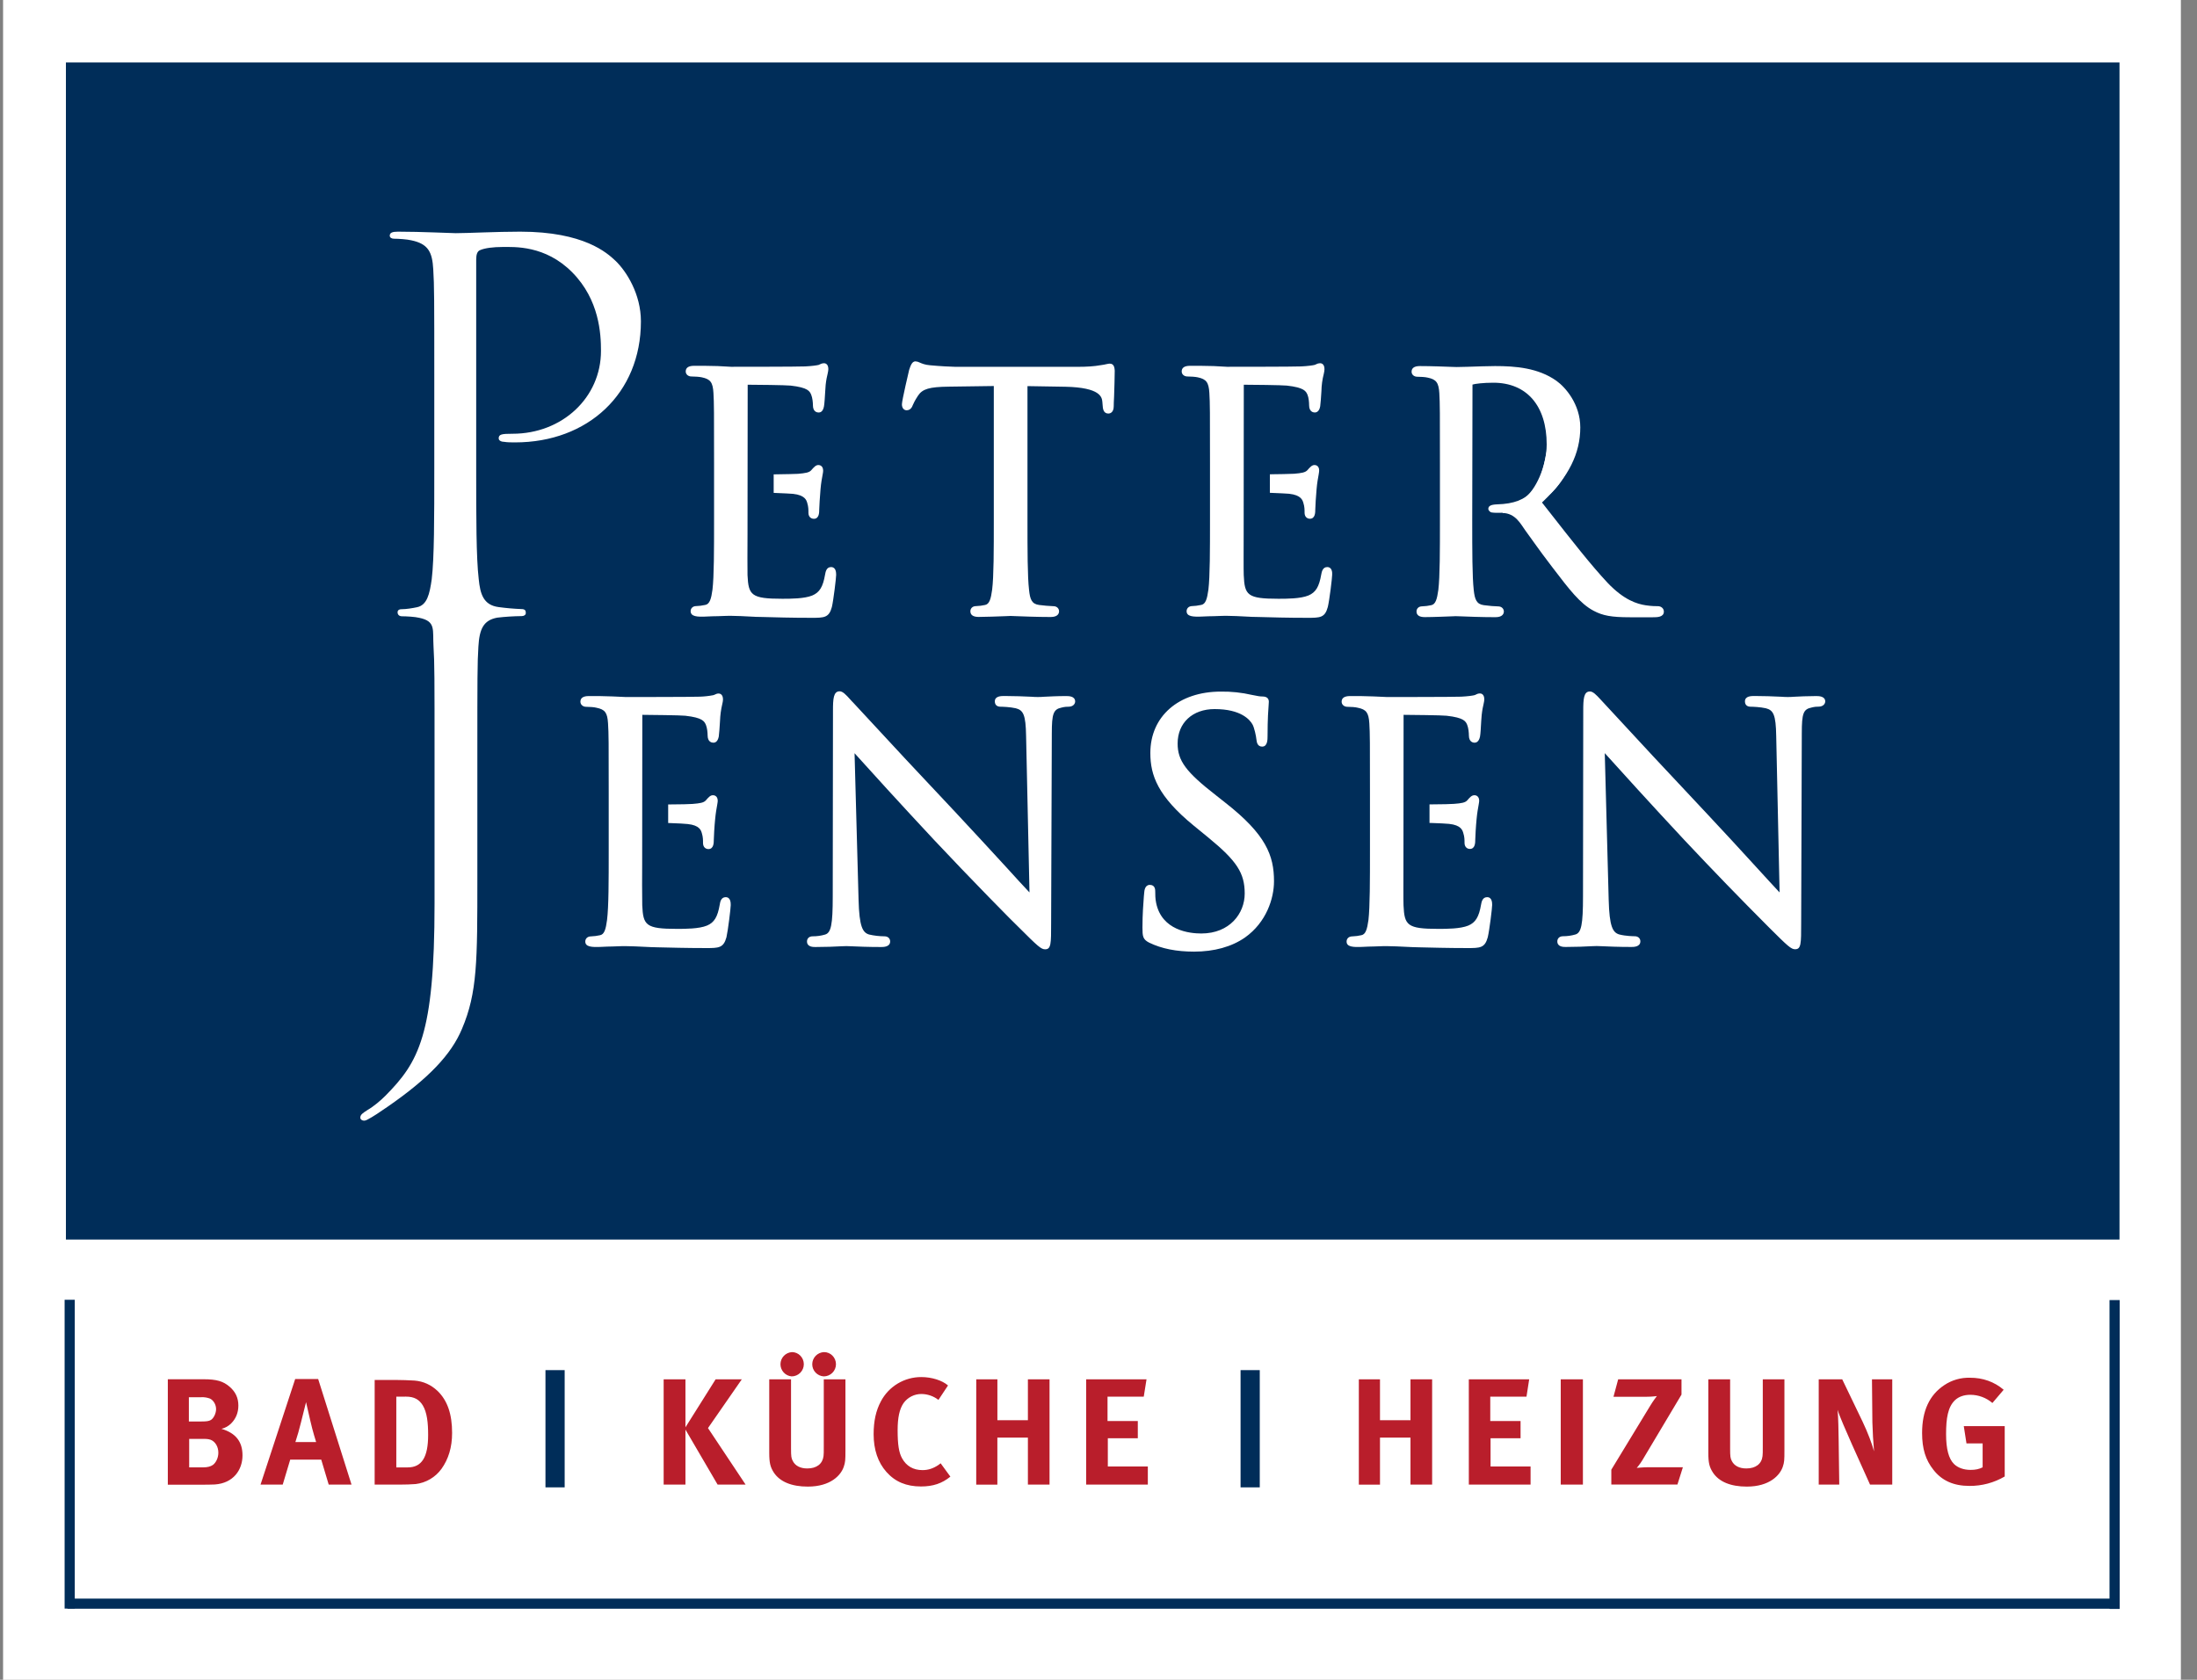 <svg width="119" height="91" viewBox="0 0 119 91" fill="none" xmlns="http://www.w3.org/2000/svg">
<rect x="0" y="0" width="119" height="91" fill="#808080" stroke="none"/>
<g clip-path="url(#clip0_53_76)">
<path d="M118.127 0H0.167V91H118.127V0Z" fill="white"/>
<path d="M114.802 3.385H3.57V67.15H114.802V3.385Z" fill="#002D59"/>
<path d="M27.761 23.498C27.181 23.498 27.012 23.524 27.012 23.747C27.012 23.884 27.181 23.937 27.32 23.937C27.458 23.966 27.761 23.966 27.901 23.966C31.836 23.966 34.715 21.322 34.715 17.407C34.715 15.943 33.941 14.702 33.33 14.121C32.888 13.708 31.641 12.55 28.178 12.55C26.905 12.55 25.294 12.632 24.687 12.632C24.467 12.632 22.804 12.55 21.558 12.55C21.25 12.55 21.111 12.605 21.111 12.769C21.111 12.877 21.224 12.932 21.336 12.932C21.583 12.932 22.051 12.963 22.275 13.018C23.193 13.208 23.415 13.651 23.467 14.588C23.523 15.47 23.523 16.244 23.523 20.544V25.397C23.523 28.041 23.523 30.221 23.384 31.379C23.272 32.176 23.137 32.784 22.583 32.896C22.331 32.949 22.002 33.003 21.751 33.003C21.587 33.003 21.534 33.086 21.534 33.167C21.534 33.207 21.542 33.247 21.56 33.276C21.591 33.346 21.677 33.386 21.766 33.386C22.018 33.386 22.486 33.413 22.71 33.469C23.625 33.662 23.426 34.106 23.482 35.04C23.537 35.924 23.537 36.695 23.537 40.993V48.958C23.537 56.08 22.675 57.54 20.875 59.361C20.628 59.611 20.239 59.941 19.906 60.133C19.654 60.296 19.516 60.382 19.516 60.545C19.516 60.653 19.629 60.709 19.711 60.709C19.793 60.709 19.849 60.68 19.902 60.653C20.175 60.516 20.624 60.214 20.98 59.965C23.223 58.418 24.444 57.123 25.023 55.737C25.856 53.777 25.856 52.068 25.856 47.601V40.986C25.856 36.686 25.856 35.912 25.912 35.03C25.968 34.068 26.189 33.599 26.934 33.46C27.374 33.409 27.817 33.381 28.26 33.376C28.369 33.376 28.48 33.321 28.48 33.212L28.477 33.171V33.16C28.477 33.078 28.424 32.996 28.256 32.996C27.839 32.98 27.423 32.944 27.01 32.888C26.178 32.78 26.009 32.169 25.93 31.371C25.793 30.213 25.793 28.035 25.793 25.389V14.069C25.793 13.792 25.848 13.604 26.013 13.547C26.265 13.436 26.735 13.38 27.203 13.38C27.844 13.38 29.533 13.271 31 14.758C32.469 16.248 32.552 18.096 32.552 19.005C32.554 21.542 30.45 23.498 27.761 23.498ZM60.116 19.698C60.068 19.698 60.011 19.711 59.929 19.727C59.849 19.746 59.742 19.768 59.592 19.787C59.285 19.843 58.876 19.872 58.373 19.872H51.754C51.544 19.872 50.875 19.835 50.372 19.787C50.095 19.764 49.939 19.694 49.818 19.642C49.746 19.603 49.667 19.581 49.586 19.576C49.399 19.576 49.324 19.802 49.245 20.033C49.241 20.052 48.852 21.687 48.852 21.903C48.852 22.128 48.984 22.226 49.106 22.226C49.336 22.226 49.414 22.018 49.44 21.948C49.493 21.829 49.541 21.716 49.725 21.434C49.968 21.068 50.339 20.96 51.388 20.946L53.829 20.912V28.161C53.829 29.803 53.829 31.222 53.739 31.946C53.672 32.441 53.593 32.724 53.361 32.772C53.198 32.809 53.033 32.83 52.866 32.835C52.657 32.835 52.56 32.98 52.56 33.112C52.56 33.316 52.71 33.421 53.012 33.421C53.387 33.421 54.061 33.394 54.451 33.38C54.608 33.372 54.716 33.368 54.738 33.368L54.945 33.376C55.327 33.39 56.162 33.425 56.911 33.425C57.32 33.425 57.364 33.208 57.364 33.115C57.364 32.984 57.267 32.839 57.053 32.839C56.795 32.829 56.538 32.807 56.282 32.773C55.884 32.72 55.791 32.47 55.738 31.956C55.653 31.23 55.653 29.811 55.653 28.168V20.917L57.702 20.951C59.629 20.991 59.682 21.531 59.708 21.762L59.724 21.952C59.734 22.121 59.757 22.403 60.034 22.403C60.083 22.403 60.325 22.385 60.325 22.008C60.325 21.938 60.329 21.721 60.345 21.457C60.359 21.006 60.379 20.41 60.379 20.083C60.37 19.986 60.37 19.7 60.116 19.7V19.698ZM45.013 30.72C44.767 30.72 44.718 30.97 44.691 31.122C44.576 31.793 44.395 32.09 43.999 32.259C43.568 32.437 42.819 32.437 42.37 32.437C40.686 32.437 40.54 32.243 40.489 31.156C40.479 30.895 40.487 29.762 40.489 28.935L40.498 20.842C40.902 20.842 42.558 20.86 42.823 20.889C43.771 20.995 43.857 21.195 43.939 21.385C44.01 21.556 44.032 21.82 44.032 21.952C44.032 22.308 44.25 22.346 44.344 22.346C44.449 22.346 44.58 22.29 44.631 22.011C44.658 21.866 44.681 21.485 44.699 21.18C44.711 21.028 44.718 20.904 44.722 20.846C44.752 20.566 44.797 20.379 44.828 20.249C44.849 20.144 44.867 20.07 44.867 19.999C44.867 19.698 44.684 19.676 44.629 19.676C44.553 19.678 44.48 19.699 44.414 19.735C44.393 19.746 44.366 19.762 44.344 19.768C44.238 19.794 43.984 19.831 43.617 19.85C43.219 19.87 39.733 19.87 39.595 19.87L38.872 19.831C38.483 19.817 38.004 19.817 37.595 19.817C37.295 19.817 37.142 19.921 37.142 20.123C37.142 20.279 37.274 20.395 37.453 20.395C37.626 20.395 37.899 20.413 38.018 20.442C38.482 20.54 38.611 20.715 38.644 21.289C38.677 21.847 38.677 22.338 38.677 25.069V28.157C38.677 29.799 38.677 31.22 38.591 31.942C38.525 32.437 38.441 32.72 38.209 32.769C38.023 32.809 37.838 32.833 37.716 32.833C37.502 32.833 37.408 32.978 37.408 33.108C37.412 33.398 37.741 33.431 38.307 33.398C38.494 33.39 38.697 33.38 38.891 33.38C39.254 33.361 39.553 33.361 39.588 33.361C39.849 33.361 40.273 33.38 40.959 33.417L41.337 33.425C41.988 33.443 42.842 33.469 43.943 33.469C44.639 33.469 44.902 33.469 45.058 32.884C45.145 32.519 45.29 31.305 45.29 31.144C45.288 31.03 45.288 30.72 45.013 30.72Z" fill="white"/>
<path d="M44.329 25.192C44.19 25.192 44.1 25.293 43.939 25.475C43.831 25.599 43.636 25.632 43.221 25.669C43.055 25.68 42.58 25.687 42.074 25.695L41.906 25.699V26.701L42.07 26.708C42.441 26.724 42.782 26.738 42.954 26.753C43.603 26.824 43.684 27.099 43.726 27.253C43.789 27.457 43.789 27.614 43.789 27.78C43.789 28.008 43.935 28.105 44.085 28.105C44.373 28.105 44.373 27.755 44.373 27.606C44.373 27.498 44.411 26.85 44.444 26.495C44.475 26.142 44.524 25.895 44.553 25.736C44.576 25.62 44.586 25.546 44.586 25.501C44.586 25.207 44.37 25.192 44.329 25.192ZM71.889 30.72C71.639 30.72 71.591 30.981 71.565 31.122C71.448 31.793 71.269 32.09 70.871 32.259C70.44 32.437 69.691 32.437 69.242 32.437C67.558 32.437 67.415 32.243 67.367 31.156C67.355 30.895 67.363 29.762 67.363 28.935L67.37 20.842C67.77 20.842 69.434 20.86 69.703 20.889C70.647 20.995 70.737 21.195 70.82 21.385C70.886 21.546 70.908 21.791 70.908 21.952C70.908 22.32 71.148 22.346 71.22 22.346C71.286 22.346 71.456 22.312 71.508 22.011C71.53 21.869 71.557 21.485 71.575 21.184C71.581 20.869 71.624 20.555 71.703 20.25C71.724 20.168 71.736 20.084 71.74 19.999C71.74 19.698 71.557 19.676 71.501 19.676C71.425 19.678 71.35 19.698 71.284 19.735C71.261 19.746 71.234 19.762 71.208 19.768C71.103 19.794 70.853 19.831 70.481 19.85C70.089 19.87 66.602 19.87 66.46 19.87L65.737 19.831C65.344 19.817 64.869 19.817 64.457 19.817C64.157 19.817 64.006 19.921 64.006 20.123C64.006 20.279 64.141 20.395 64.315 20.395C64.49 20.395 64.76 20.413 64.88 20.442C65.34 20.54 65.471 20.715 65.505 21.289C65.539 21.847 65.539 22.338 65.539 25.069V28.157C65.539 29.799 65.539 31.22 65.453 31.942C65.382 32.449 65.303 32.72 65.071 32.769C64.88 32.809 64.699 32.833 64.58 32.833C64.368 32.833 64.272 32.978 64.272 33.108C64.272 33.398 64.603 33.427 65.167 33.398C65.356 33.39 65.557 33.38 65.752 33.38C66.115 33.361 66.411 33.361 66.445 33.361C66.711 33.361 67.131 33.38 67.819 33.417L68.194 33.425C68.849 33.443 69.706 33.469 70.804 33.469C71.504 33.469 71.762 33.469 71.92 32.884C72.01 32.519 72.156 31.305 72.156 31.144C72.164 31.03 72.163 30.72 71.889 30.72Z" fill="white"/>
<path d="M71.201 25.192C71.062 25.192 70.972 25.293 70.811 25.475C70.699 25.593 70.508 25.632 70.092 25.665C69.71 25.68 69.328 25.688 68.946 25.691L68.782 25.695V26.697L68.942 26.704C69.317 26.72 69.658 26.734 69.826 26.749C70.475 26.82 70.553 27.096 70.598 27.249C70.662 27.453 70.662 27.61 70.662 27.776C70.662 28.004 70.808 28.102 70.951 28.102C71.242 28.102 71.242 27.751 71.242 27.602C71.242 27.483 71.279 26.834 71.313 26.492C71.343 26.138 71.392 25.893 71.421 25.732C71.44 25.617 71.452 25.542 71.452 25.497C71.456 25.207 71.244 25.192 71.201 25.192ZM57.741 37.708C57.259 37.708 56.84 37.731 56.559 37.745C56.329 37.764 56.099 37.764 55.869 37.745C55.503 37.727 54.941 37.704 54.406 37.704C54.233 37.704 53.885 37.704 53.885 37.995C53.885 38.18 53.997 38.285 54.192 38.285C54.309 38.285 54.713 38.3 55.015 38.368C55.424 38.472 55.559 38.707 55.578 39.871L55.762 48.346C55.454 48.023 55.019 47.545 54.514 46.99C53.72 46.127 52.751 45.069 51.829 44.085C49.947 42.089 48.075 40.083 46.216 38.066C46.167 38.021 46.115 37.96 46.058 37.898C45.811 37.621 45.643 37.45 45.479 37.45C45.141 37.45 45.118 37.864 45.118 38.498L45.105 48.558C45.105 50.09 45.017 50.537 44.688 50.629C44.471 50.693 44.245 50.724 44.018 50.723C43.805 50.723 43.711 50.861 43.711 51C43.711 51.303 44.04 51.303 44.163 51.303C44.714 51.303 45.243 51.282 45.569 51.263C45.838 51.252 45.852 51.249 46.115 51.263C46.437 51.278 47.006 51.303 47.729 51.303C47.848 51.303 48.215 51.303 48.215 51C48.215 50.861 48.118 50.723 47.905 50.723C47.625 50.721 47.346 50.689 47.074 50.626C46.725 50.521 46.542 50.204 46.504 48.746L46.287 40.804C47.08 41.687 48.815 43.597 50.59 45.497C52.478 47.513 55.013 50.09 55.2 50.253C56.214 51.267 56.393 51.427 56.608 51.427C56.934 51.427 56.934 51.125 56.934 50.012L56.971 39.73C56.971 38.662 57.057 38.427 57.495 38.333C57.686 38.285 57.794 38.285 57.877 38.285C58.124 38.285 58.236 38.133 58.236 37.995C58.225 37.708 57.889 37.708 57.741 37.708ZM66.366 43.482L65.875 43.094C64.235 41.82 63.786 41.212 63.786 40.279C63.786 39.16 64.591 38.413 65.789 38.413C67.232 38.413 67.706 39.001 67.844 39.25C67.936 39.414 68.037 39.869 68.055 40.069C68.071 40.193 68.1 40.446 68.365 40.446C68.657 40.446 68.657 40.062 68.657 39.877C68.657 38.944 68.7 38.39 68.718 38.155C68.726 38.08 68.726 38.037 68.726 38.017C68.726 37.886 68.666 37.731 68.381 37.731C68.262 37.731 68.137 37.715 67.808 37.645C67.257 37.518 66.692 37.458 66.126 37.466C63.843 37.466 62.308 38.803 62.308 40.792C62.308 42.002 62.708 43.131 64.662 44.73L65.453 45.377C66.996 46.643 67.419 47.296 67.419 48.407C67.419 49.483 66.61 50.57 65.067 50.57C64.434 50.57 62.928 50.41 62.622 48.913C62.573 48.685 62.573 48.452 62.573 48.299C62.573 48.209 62.573 47.937 62.281 47.937C62.008 47.937 61.985 48.254 61.974 48.376L61.955 48.587C61.928 48.944 61.881 49.538 61.881 50.246C61.881 50.719 61.899 50.89 62.244 51.066C62.92 51.394 63.72 51.553 64.678 51.553C65.764 51.553 66.715 51.29 67.437 50.786C68.591 49.967 69.006 48.675 69.006 47.739C69.006 46.349 68.575 45.21 66.366 43.482ZM98.365 37.708C97.887 37.708 97.466 37.731 97.183 37.745C96.953 37.764 96.722 37.764 96.493 37.745C96.007 37.72 95.519 37.706 95.032 37.704C94.864 37.704 94.515 37.704 94.515 37.995C94.515 38.18 94.625 38.285 94.823 38.285C94.939 38.285 95.34 38.3 95.643 38.368C96.052 38.472 96.189 38.707 96.208 39.871L96.391 48.346C96.089 48.026 95.658 47.553 95.157 47.005C94.266 46.027 93.368 45.055 92.464 44.089C90.532 42.039 88.612 39.977 86.704 37.905C86.45 37.629 86.284 37.459 86.117 37.459C85.779 37.459 85.756 37.872 85.756 38.505L85.743 48.554C85.743 50.086 85.652 50.533 85.329 50.625C85.112 50.688 84.886 50.72 84.66 50.719C84.451 50.719 84.352 50.857 84.352 50.996C84.352 51.3 84.681 51.3 84.806 51.3C85.36 51.3 85.884 51.278 86.206 51.259C86.475 51.249 86.491 51.245 86.754 51.259C87.072 51.274 87.644 51.3 88.367 51.3C88.486 51.3 88.85 51.3 88.85 50.994C88.85 50.857 88.753 50.719 88.539 50.719C88.49 50.719 88.067 50.716 87.704 50.622C87.355 50.517 87.172 50.2 87.134 48.742L86.922 40.8C87.731 41.697 89.445 43.593 91.22 45.493C92.731 47.103 94.266 48.689 95.826 50.251C96.841 51.263 97.017 51.424 97.232 51.424C97.56 51.424 97.56 51.121 97.56 50.008L97.594 39.727C97.594 38.643 97.676 38.423 98.119 38.33C98.309 38.282 98.414 38.282 98.5 38.282C98.751 38.282 98.864 38.129 98.864 37.992C98.852 37.708 98.507 37.708 98.365 37.708ZM39.306 48.603C39.052 48.603 39.007 48.864 38.985 49.005C38.868 49.677 38.689 49.975 38.293 50.142C37.866 50.32 37.117 50.32 36.662 50.32C34.978 50.32 34.836 50.127 34.787 49.04C34.778 48.3 34.776 47.559 34.783 46.819L34.791 38.725C35.195 38.729 36.854 38.744 37.119 38.774C38.063 38.878 38.149 39.079 38.236 39.269C38.307 39.444 38.328 39.708 38.328 39.836C38.328 40.192 38.547 40.234 38.64 40.234C38.746 40.234 38.876 40.177 38.932 39.901C38.954 39.752 38.981 39.366 38.999 39.06C39.01 38.749 39.051 38.44 39.123 38.137C39.144 38.058 39.157 37.976 39.161 37.894C39.161 37.592 38.977 37.57 38.921 37.57C38.831 37.57 38.761 37.607 38.709 37.633C38.686 37.645 38.661 37.654 38.636 37.66C38.396 37.706 38.153 37.733 37.909 37.741C37.513 37.76 34.026 37.76 33.892 37.76L33.166 37.727C32.776 37.708 32.297 37.708 31.889 37.708C31.589 37.708 31.438 37.812 31.438 38.013C31.438 38.17 31.571 38.29 31.746 38.29C31.918 38.29 32.192 38.307 32.308 38.341C32.772 38.434 32.899 38.609 32.934 39.187C32.971 39.741 32.971 40.238 32.971 42.968V46.055C32.971 47.699 32.971 49.115 32.88 49.84C32.814 50.339 32.735 50.618 32.503 50.663C32.342 50.7 32.177 50.721 32.012 50.727C31.803 50.727 31.702 50.868 31.702 51.004C31.702 51.294 32.033 51.323 32.599 51.294C32.788 51.286 32.989 51.274 33.18 51.274C33.547 51.255 33.843 51.255 33.877 51.255C34.143 51.255 34.559 51.274 35.247 51.308L35.618 51.319C36.269 51.333 37.13 51.36 38.232 51.36C38.929 51.36 39.186 51.36 39.348 50.775C39.434 50.402 39.58 49.193 39.58 49.032C39.58 48.916 39.579 48.603 39.306 48.603Z" fill="white"/>
<path d="M38.617 43.08C38.475 43.08 38.385 43.184 38.229 43.362C38.116 43.485 37.924 43.519 37.509 43.552C37.341 43.568 36.869 43.574 36.355 43.578H36.191V44.585L36.355 44.591C36.735 44.603 37.072 44.622 37.244 44.64C37.891 44.706 37.973 44.983 38.016 45.14C38.079 45.344 38.079 45.5 38.079 45.667C38.079 45.896 38.225 45.997 38.371 45.997C38.663 45.997 38.663 45.646 38.663 45.496C38.663 45.381 38.697 44.74 38.734 44.391C38.767 44.033 38.814 43.787 38.843 43.623C38.861 43.511 38.876 43.437 38.876 43.389C38.876 43.09 38.658 43.08 38.617 43.08ZM80.549 48.603C80.297 48.603 80.248 48.856 80.222 49.005C80.106 49.677 79.923 49.975 79.529 50.142C79.098 50.32 78.349 50.32 77.9 50.32C76.216 50.32 76.07 50.126 76.021 49.04C76.009 48.779 76.017 47.646 76.017 46.819L76.025 38.725C76.432 38.729 78.09 38.743 78.353 38.774C79.297 38.878 79.387 39.078 79.469 39.264C79.543 39.448 79.562 39.715 79.562 39.834C79.562 40.193 79.781 40.234 79.874 40.234C79.956 40.234 80.106 40.189 80.165 39.901C80.192 39.76 80.214 39.374 80.229 39.075C80.237 38.922 80.248 38.792 80.255 38.736C80.286 38.453 80.327 38.266 80.358 38.137C80.379 38.031 80.397 37.961 80.397 37.89C80.397 37.588 80.214 37.566 80.159 37.566C80.082 37.568 80.007 37.589 79.941 37.629C79.915 37.641 79.892 37.651 79.866 37.659C79.761 37.686 79.508 37.723 79.143 37.741C78.743 37.76 75.26 37.76 75.122 37.76L74.395 37.727C74.005 37.708 73.527 37.708 73.123 37.708C72.823 37.708 72.669 37.812 72.669 38.013C72.669 38.17 72.804 38.29 72.979 38.29C73.16 38.29 73.425 38.307 73.545 38.341C74.005 38.434 74.133 38.609 74.17 39.187C74.204 39.741 74.204 40.238 74.204 42.968V46.055C74.204 47.699 74.204 49.115 74.122 49.84C74.05 50.351 73.968 50.618 73.739 50.663C73.578 50.7 73.414 50.721 73.248 50.727C73.036 50.727 72.938 50.868 72.938 51.004C72.938 51.294 73.268 51.323 73.833 51.294C74.021 51.286 74.223 51.274 74.416 51.274C74.785 51.255 75.079 51.255 75.114 51.255C75.379 51.255 75.799 51.274 76.485 51.308L76.859 51.319C77.511 51.333 78.369 51.36 79.471 51.36C80.165 51.36 80.425 51.36 80.584 50.775C80.678 50.384 80.822 49.189 80.822 49.032C80.822 48.916 80.822 48.603 80.549 48.603Z" fill="white"/>
<path d="M79.473 43.358C79.361 43.482 79.168 43.517 78.755 43.548C78.582 43.564 78.106 43.571 77.597 43.575H77.429V44.581L77.589 44.585C77.967 44.599 78.309 44.614 78.488 44.632C79.136 44.7 79.215 44.975 79.26 45.132C79.326 45.337 79.326 45.493 79.326 45.66C79.326 45.888 79.472 45.989 79.615 45.989C79.907 45.989 79.907 45.639 79.907 45.489C79.907 45.373 79.941 44.738 79.978 44.383C80.011 44.026 80.058 43.78 80.087 43.619C80.106 43.505 80.12 43.429 80.12 43.385C80.12 43.158 79.982 43.08 79.863 43.08C79.717 43.08 79.623 43.184 79.473 43.358ZM81.101 27.322C80.724 27.334 80.615 27.424 80.615 27.569C80.615 27.657 80.724 27.763 80.814 27.763C80.904 27.781 81.101 27.781 81.192 27.781C83.764 27.781 85.138 25.952 85.52 23.434C85.664 22.488 83.874 23.896 83.768 24.476C83.428 26.406 82.906 27.271 81.101 27.322Z" fill="white"/>
<path d="M89.8 32.839C89.697 32.839 89.461 32.839 89.137 32.79C88.681 32.72 87.973 32.516 87.082 31.581C86.187 30.627 85.147 29.297 83.94 27.755L83.521 27.222C83.552 27.192 83.585 27.163 83.614 27.133C84.964 25.832 85.596 24.562 85.596 23.155C85.596 21.891 84.787 20.975 84.307 20.633C83.316 19.925 82.072 19.831 80.982 19.831C80.637 19.831 79.978 19.854 79.492 19.87C79.204 19.88 78.975 19.883 78.901 19.883L78.667 19.876C78.279 19.862 77.503 19.831 76.908 19.831C76.608 19.831 76.458 19.937 76.458 20.137C76.458 20.294 76.591 20.409 76.766 20.409C76.916 20.409 77.204 20.424 77.335 20.458C77.796 20.554 77.926 20.73 77.961 21.302C77.994 21.862 77.994 22.353 77.994 25.084V28.172C77.994 29.815 77.994 31.234 77.907 31.957C77.836 32.463 77.758 32.735 77.526 32.784C77.363 32.821 77.198 32.842 77.031 32.847C76.819 32.847 76.725 32.992 76.725 33.123C76.725 33.327 76.875 33.431 77.174 33.431C77.624 33.431 78.488 33.394 78.761 33.384L78.833 33.38L79.038 33.386C79.424 33.402 80.256 33.435 81.005 33.435C81.409 33.435 81.456 33.219 81.456 33.127C81.456 32.995 81.353 32.85 81.144 32.85C80.998 32.85 80.623 32.821 80.372 32.784C79.978 32.731 79.882 32.482 79.825 31.967C79.743 31.242 79.743 29.822 79.743 28.18L79.757 20.834C79.896 20.789 80.342 20.733 80.888 20.733C82.698 20.733 83.776 21.985 83.776 24.078C83.776 25.256 83.17 26.585 82.536 27.01C82.144 27.282 81.335 27.755 81.376 27.788C82.092 27.804 82.357 28.378 82.634 28.757C83.012 29.274 83.45 29.905 83.878 30.459L84.109 30.765C84.997 31.927 85.58 32.698 86.315 33.086C86.813 33.353 87.288 33.439 88.281 33.439H89.531C89.753 33.439 90.123 33.439 90.123 33.131C90.123 32.962 89.977 32.839 89.8 32.839Z" fill="white"/>
<path d="M29.545 74.224H30.585V80.575H29.545V74.224ZM67.195 74.224H68.235V80.575H67.195V74.224Z" fill="#002D59"/>
<path d="M9.09 74.719H11.031C11.731 74.719 12.094 74.824 12.443 75.129C12.764 75.409 12.911 75.736 12.911 76.146C12.911 76.534 12.771 76.861 12.525 77.107C12.38 77.254 12.197 77.357 11.996 77.405C12.765 77.632 13.135 78.094 13.135 78.843C13.135 79.629 12.64 80.352 11.633 80.419C11.454 80.425 11.21 80.432 10.899 80.432H9.09V74.719ZM10.23 75.692V77.006H10.914C11.187 77.006 11.312 76.987 11.409 76.932C11.566 76.85 11.704 76.57 11.704 76.338C11.704 76.101 11.573 75.864 11.375 75.766C11.222 75.708 11.059 75.683 10.895 75.692H10.23ZM10.247 77.949V79.492H10.996C11.236 79.492 11.4 79.45 11.532 79.36C11.704 79.231 11.827 78.969 11.827 78.698C11.827 78.367 11.655 78.091 11.409 77.997C11.267 77.957 11.226 77.949 10.963 77.949H10.247ZM15.988 74.708H17.234L19.04 80.425H17.804L17.4 79.074H15.719L15.314 80.425H14.112L15.988 74.708ZM16 78.12H17.123C17.123 78.12 16.932 77.524 16.809 76.969C16.752 76.709 16.577 75.96 16.577 75.96C16.577 75.96 16.411 76.63 16.302 77.058C16.197 77.477 16.123 77.744 16 78.12ZM20.294 74.757H21.452C21.785 74.759 22.119 74.77 22.451 74.79C22.938 74.83 23.35 75.021 23.706 75.357C24.235 75.874 24.488 76.603 24.488 77.628C24.488 78.406 24.29 79.047 23.913 79.573C23.749 79.799 23.541 79.989 23.3 80.13C23.06 80.272 22.792 80.362 22.515 80.396C22.241 80.416 21.966 80.426 21.692 80.425H20.293L20.294 74.757ZM21.466 75.662V79.494H22.084C22.845 79.494 23.19 78.943 23.19 77.736C23.19 77.069 23.129 76.515 22.901 76.135C22.71 75.825 22.447 75.66 21.991 75.66L21.466 75.662ZM35.947 74.723H37.127V77.322L38.761 74.723H40.179L38.348 77.364L40.385 80.425H38.869L37.127 77.445V80.425H35.947V74.723ZM41.666 74.723H42.846V78.474C42.846 78.902 42.86 79 42.946 79.155C43.079 79.409 43.351 79.551 43.728 79.551C44.232 79.551 44.553 79.304 44.606 78.884C44.62 78.761 44.62 78.679 44.62 78.373V74.723H45.793V78.563C45.793 79.107 45.785 79.212 45.703 79.457C45.553 79.912 44.995 80.534 43.755 80.534C42.88 80.534 42.244 80.274 41.912 79.77C41.722 79.472 41.666 79.245 41.666 78.698V74.723ZM42.895 73.248C43.25 73.248 43.539 73.542 43.539 73.904C43.539 74.078 43.469 74.246 43.346 74.369C43.222 74.493 43.054 74.562 42.879 74.563C42.712 74.549 42.558 74.472 42.446 74.349C42.334 74.225 42.272 74.065 42.274 73.898C42.276 73.732 42.341 73.573 42.456 73.452C42.571 73.332 42.728 73.259 42.895 73.248ZM45.28 73.904C45.28 74.078 45.211 74.245 45.087 74.369C44.964 74.492 44.796 74.562 44.621 74.563C44.451 74.554 44.291 74.48 44.174 74.356C44.057 74.232 43.993 74.068 43.995 73.899C43.997 73.729 44.065 73.567 44.184 73.446C44.303 73.325 44.465 73.254 44.635 73.248C44.992 73.248 45.28 73.542 45.28 73.904ZM51.349 75.055L50.83 75.837C50.568 75.633 50.245 75.521 49.912 75.517C49.723 75.516 49.536 75.56 49.367 75.645C49.198 75.731 49.052 75.856 48.942 76.009C48.716 76.336 48.62 76.813 48.62 77.477C48.62 78.255 48.687 78.69 48.86 79C49.092 79.421 49.469 79.641 49.968 79.641C50.282 79.641 50.551 79.55 50.834 79.36L50.949 79.271L51.477 79.994C51.025 80.363 50.537 80.527 49.886 80.527C49.092 80.527 48.486 80.274 48.014 79.741C47.552 79.223 47.32 78.53 47.32 77.695C47.32 76.981 47.447 76.413 47.71 75.922C47.918 75.522 48.233 75.187 48.62 74.954C49.008 74.721 49.452 74.598 49.904 74.6C50.467 74.6 51.039 74.782 51.349 75.055ZM52.878 74.723H54.024V76.938H55.676V74.723H56.848V80.425H55.676V77.881H54.022V80.427H52.877L52.878 74.723ZM58.831 74.723H62.101L61.951 75.662H59.989V76.981H61.629V77.916H60.005V79.443H62.172V80.425H58.831V74.723ZM73.601 74.723H74.747V76.938H76.399V74.723H77.571V80.425H76.399V77.881H74.747V80.427H73.601V74.723ZM79.558 74.723H82.828L82.682 75.662H80.72V76.981H82.361V77.916H80.736V79.443H82.903V80.425H79.559L79.558 74.723ZM84.537 74.723H85.738V80.425H84.537V74.723ZM87.648 74.723H91.078V75.55L88.95 79.118C88.827 79.323 88.655 79.521 88.655 79.521C88.655 79.521 88.993 79.486 89.225 79.486H91.153L90.857 80.423H87.277V79.618L89.389 76.146C89.546 75.885 89.745 75.629 89.745 75.629C89.745 75.629 89.506 75.668 89.157 75.668H87.394L87.648 74.723ZM92.531 74.723H93.712V78.474C93.712 78.902 93.725 79 93.808 79.155C93.939 79.409 94.213 79.551 94.591 79.551C95.096 79.551 95.418 79.304 95.467 78.884C95.481 78.761 95.481 78.679 95.481 78.373V74.723H96.653V78.563C96.653 79.107 96.647 79.212 96.565 79.457C96.415 79.912 95.853 80.534 94.617 80.534C93.742 80.534 93.108 80.274 92.778 79.77C92.587 79.472 92.531 79.245 92.531 78.698V74.723ZM98.504 74.723H99.784L100.882 77.006C101.171 77.612 101.395 78.212 101.507 78.623C101.462 78.101 101.432 77.578 101.417 77.055L101.395 74.723H102.493V80.425H101.29L100.309 78.243C99.995 77.528 99.638 76.726 99.533 76.373C99.574 76.84 99.582 77.512 99.59 77.99L99.623 80.425H98.511V74.723H98.504ZM108.528 75.288L107.918 76.005C107.585 75.719 107.16 75.561 106.721 75.561C106.383 75.561 106.095 75.662 105.896 75.848C105.506 76.217 105.409 76.832 105.409 77.688C105.409 78.5 105.551 79.025 105.84 79.312C106.052 79.517 106.368 79.629 106.739 79.629C106.994 79.629 107.199 79.588 107.389 79.49V78.195H106.514L106.368 77.259H108.585V79.986C108.007 80.325 107.348 80.501 106.678 80.497C105.822 80.497 105.185 80.217 104.724 79.625C104.3 79.092 104.11 78.485 104.11 77.632C104.11 76.425 104.508 75.572 105.309 75.039C105.719 74.763 106.206 74.623 106.701 74.637C107.398 74.633 108.025 74.857 108.528 75.288Z" fill="#B91E2B"/>
<path d="M4.05 87.142H3.5V70.413H4.05V87.142Z" fill="#002D59"/>
<path d="M114.775 87.149H3.654V86.602H114.775V87.149Z" fill="#002D59"/>
<path d="M114.812 87.161H114.262V70.429H114.812V87.161Z" fill="#002D59"/>
</g>
<defs>
<clipPath id="clip0_53_76">
<rect width="118" height="91" fill="white" transform="translate(0.167)"/>
</clipPath>
</defs>
</svg>
